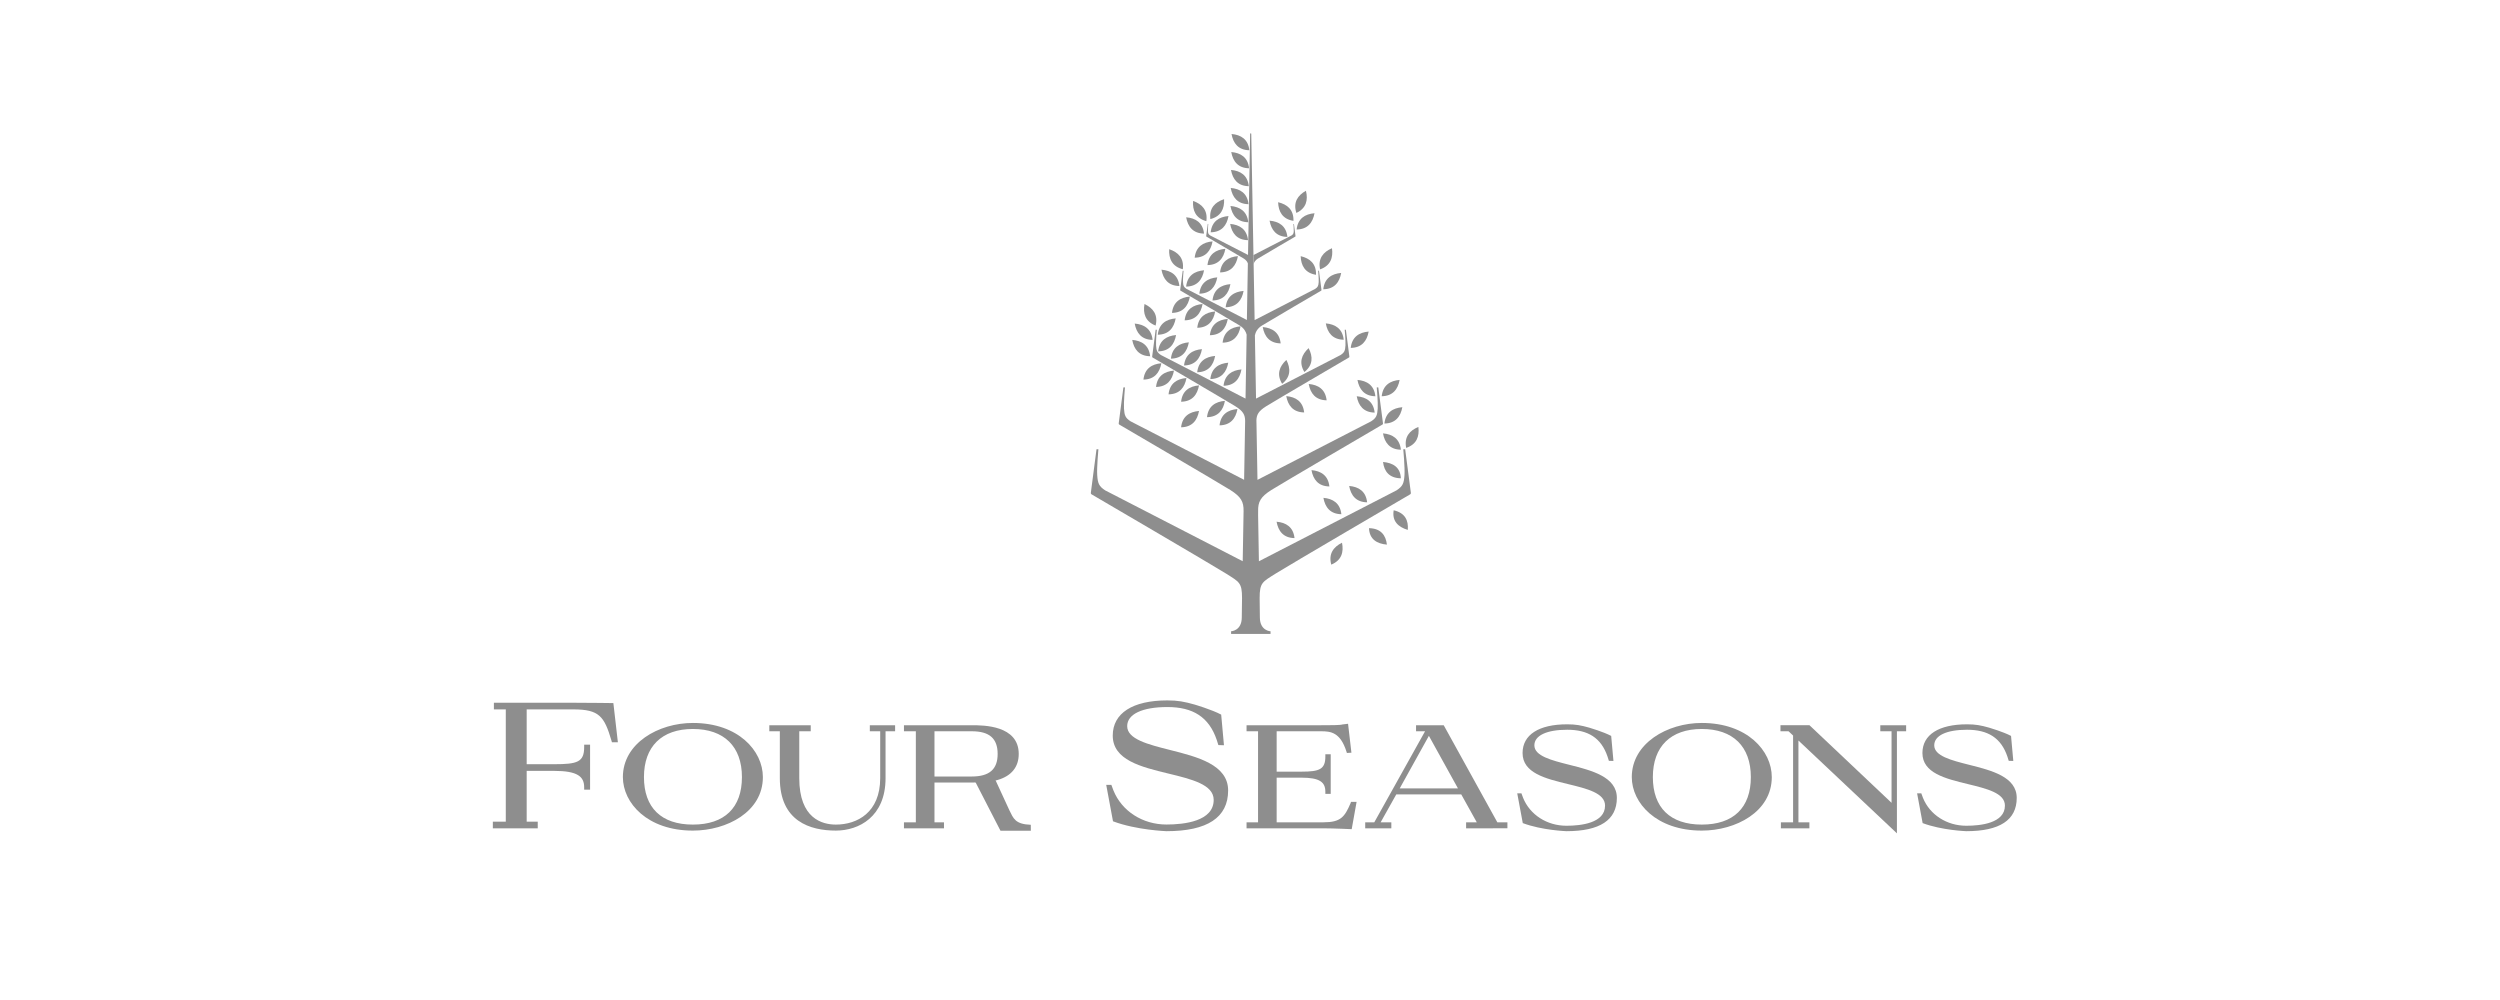 <svg width="225" height="90" viewBox="0 0 225 90" fill="none" xmlns="http://www.w3.org/2000/svg">
<path d="M48.397 74.55H44.356V73.95H45.521V63.846H44.45V63.247H51.608C53.126 63.247 55.179 63.278 55.199 63.278L55.204 63.289L55.609 66.805H55.075L55.032 66.656C54.388 64.473 53.934 63.846 51.608 63.846H47.401V68.779H49.873C51.966 68.779 52.575 68.588 52.575 67.239V67.022H53.107V71.068H52.575V70.854C52.575 69.893 51.982 69.379 49.873 69.379H47.401V73.95H48.397V74.55Z" fill="#8E8E8E"/>
<path d="M62.359 65.608C59.561 65.608 57.956 67.186 57.956 69.938C57.956 72.694 59.52 74.213 62.359 74.213C65.207 74.213 66.774 72.694 66.774 69.938C66.774 67.186 65.165 65.608 62.359 65.608ZM62.359 74.754C58.268 74.754 56.059 72.272 56.059 69.938C56.059 66.888 59.263 65.066 62.359 65.066C66.451 65.066 68.659 67.576 68.659 69.938C68.659 73.066 65.414 74.754 62.359 74.754Z" fill="#8E8E8E"/>
<path d="M75.229 74.753C72.928 74.753 70.185 73.935 70.185 70.033V65.814H69.238V65.271H72.966V65.814H71.934V70.033C71.934 73.67 73.998 74.213 75.229 74.213C77.157 74.213 79.218 73.115 79.218 70.033V65.814H78.284V65.271H80.559V65.814H79.7V70.033C79.7 73.518 77.292 74.753 75.229 74.753Z" fill="#8E8E8E"/>
<path d="M84.103 69.886H87.446C89.044 69.886 89.788 69.24 89.788 67.856C89.788 66.462 89.048 65.814 87.459 65.814H84.103V69.886ZM87.543 70.427H84.103V74.007H84.959V74.549H81.356V74.007H82.426V65.814H81.356V65.271H87.459C88.504 65.271 91.686 65.271 91.686 67.856C91.686 69.03 91.03 69.837 89.783 70.199C89.783 70.199 89.079 70.427 87.543 70.427Z" fill="#8E8E8E"/>
<path d="M109.907 64.315L110.156 67.072L109.653 67.057L109.507 66.595C108.805 64.52 107.353 63.634 105.063 63.634C102.798 63.634 101.447 64.277 101.447 65.352C101.447 66.524 103.322 66.998 105.306 67.499C107.757 68.117 110.532 68.818 110.532 71.143C110.532 73.573 108.665 74.806 104.982 74.806C104.982 74.806 102.271 74.71 100.17 73.916L99.56 70.639H100.023L100.207 71.135C100.959 73.001 102.834 74.207 104.982 74.207C106.57 74.207 109.232 73.919 109.232 71.99C109.232 70.609 107.247 70.128 105.145 69.618C102.688 69.022 100.147 68.404 100.147 66.2C100.147 64.188 101.938 63.036 105.063 63.036C106.015 63.036 106.583 63.15 107.493 63.404C107.493 63.404 109.058 63.862 109.907 64.315Z" fill="#8E8E8E"/>
<path d="M121.653 74.626L121.608 74.624C121.592 74.623 120 74.549 119.121 74.549H112.19V74.007H113.224V65.814H112.19V65.271H118.902C119.747 65.271 120.62 65.271 120.817 65.201L121.325 65.14L121.628 67.743L121.22 67.766L121.178 67.633C120.624 65.912 119.778 65.814 118.902 65.814H114.899V69.448H117.146C118.748 69.448 119.282 69.238 119.282 68.088V67.886H119.764V71.451H119.282V71.251C119.282 70.388 118.762 69.99 117.146 69.99H114.899V74.007H119.121C120.662 74.007 121.021 73.523 121.546 72.299L121.59 72.171H122.093L121.653 74.626Z" fill="#8E8E8E"/>
<path d="M125.975 70.954H131.215L128.6 66.226L125.975 70.954ZM131.95 74.549V74.007H132.909L131.512 71.495H125.665L124.258 74.007H125.22V74.549H122.869V74.007H123.686L128.256 65.813H127.444V65.271H129.933L129.987 65.366L134.76 74.007H135.667V74.546L131.95 74.549Z" fill="#8E8E8E"/>
<path d="M153.161 65.066C150.064 65.066 146.861 66.888 146.861 69.938C146.861 72.273 149.07 74.754 153.161 74.754C156.215 74.754 159.461 73.066 159.461 69.938C159.461 67.576 157.253 65.066 153.161 65.066ZM153.161 74.213C150.323 74.213 148.757 72.694 148.757 69.938C148.757 67.186 150.363 65.608 153.161 65.608C155.967 65.608 157.576 67.186 157.576 69.938C157.576 72.694 156.008 74.213 153.161 74.213Z" fill="#8E8E8E"/>
<path d="M160.242 65.27V65.814H160.968L161.378 66.198V74.007H160.28V74.549H162.846V74.007H161.859V66.647L170.621 74.904L170.723 75V65.814H171.552V65.272H169.227V65.814H170.24V72.254L162.87 65.287L162.852 65.27H160.242Z" fill="#8E8E8E"/>
<path d="M92.771 74.231C91.359 74.18 91.206 73.65 90.855 72.947L89.572 70.164H87.675L90.044 74.767H92.776L92.771 74.231Z" fill="#8E8E8E"/>
<path d="M145.007 66.233L145.21 68.486L144.799 68.474L144.679 68.096C144.106 66.401 142.92 65.677 141.048 65.677C139.198 65.677 138.093 66.201 138.093 67.08C138.093 68.038 139.626 68.425 141.248 68.835C143.25 69.34 145.517 69.912 145.517 71.813C145.517 73.8 143.992 74.806 140.983 74.806C140.983 74.806 138.767 74.728 137.05 74.079L136.551 71.4H136.929L137.079 71.807C137.695 73.331 139.226 74.317 140.983 74.317C142.279 74.317 144.455 74.081 144.455 72.504C144.455 71.377 142.833 70.983 141.115 70.566C139.107 70.079 137.031 69.575 137.031 67.773C137.031 66.13 138.494 65.188 141.048 65.188C141.826 65.188 142.289 65.28 143.033 65.489C143.033 65.489 144.312 65.863 145.007 66.233Z" fill="#8E8E8E"/>
<path d="M180.994 66.233L181.197 68.486L180.786 68.474L180.667 68.096C180.094 66.401 178.907 65.677 177.035 65.677C175.185 65.677 174.081 66.201 174.081 67.08C174.081 68.038 175.612 68.425 177.234 68.835C179.237 69.34 181.505 69.912 181.505 71.813C181.505 73.8 179.979 74.806 176.969 74.806C176.969 74.806 174.754 74.728 173.037 74.079L172.539 71.4H172.917L173.067 71.807C173.682 73.331 175.214 74.317 176.969 74.317C178.266 74.317 180.443 74.081 180.443 72.504C180.443 71.377 178.82 70.983 177.103 70.566C175.094 70.079 173.018 69.575 173.018 67.773C173.018 66.13 174.482 65.188 177.035 65.188C177.813 65.188 178.277 65.28 179.021 65.489C179.021 65.489 180.3 65.863 180.994 66.233Z" fill="#8E8E8E"/>
<path d="M127.654 38.424C126.862 38.749 126.361 39.328 126.554 40.312C127.505 39.994 127.759 39.273 127.654 38.424Z" fill="#8E8E8E"/>
<path d="M124.469 39.003C124.621 39.844 125.079 40.457 126.081 40.474C125.972 39.476 125.32 39.077 124.469 39.003Z" fill="#8E8E8E"/>
<path d="M126.078 43.047C126.036 42.056 125.373 41.656 124.473 41.578C124.574 42.417 125.017 43.026 126.078 43.047Z" fill="#8E8E8E"/>
<path d="M123.179 29.84C122.327 29.915 121.676 30.315 121.566 31.311C122.566 31.296 123.027 30.683 123.179 29.84Z" fill="#8E8E8E"/>
<path d="M119.322 29.105C119.474 29.948 119.934 30.56 120.935 30.576C120.825 29.581 120.173 29.18 119.322 29.105Z" fill="#8E8E8E"/>
<path d="M119.094 26.035C120.095 26.019 120.552 25.408 120.707 24.565C119.855 24.639 119.204 25.04 119.094 26.035Z" fill="#8E8E8E"/>
<path d="M119.878 22.34C119.093 22.678 118.599 23.263 118.807 24.243C119.752 23.912 119.996 23.186 119.878 22.34Z" fill="#8E8E8E"/>
<path d="M117.061 23.054C117.091 23.906 117.457 24.575 118.441 24.732C118.475 23.737 117.889 23.248 117.061 23.054Z" fill="#8E8E8E"/>
<path d="M116.695 20.656C117.693 20.64 118.152 20.029 118.306 19.19C117.454 19.263 116.806 19.663 116.695 20.656Z" fill="#8E8E8E"/>
<path d="M117.533 17.169C116.793 17.584 116.365 18.215 116.674 19.164C117.573 18.74 117.74 17.995 117.533 17.169Z" fill="#8E8E8E"/>
<path d="M116.411 19.878C116.444 18.883 115.859 18.394 115.031 18.2C115.06 19.052 115.427 19.721 116.411 19.878Z" fill="#8E8E8E"/>
<path d="M115.866 21.323C115.758 20.331 115.109 19.933 114.26 19.858C114.415 20.698 114.87 21.306 115.866 21.323Z" fill="#8E8E8E"/>
<path d="M113.201 23.279C113.489 23.097 116.579 21.29 116.579 21.29C116.586 21.285 116.598 21.277 116.597 21.252L116.455 20.158H116.407C116.407 20.158 116.449 20.618 116.437 20.803C116.423 21.013 116.395 21.086 116.235 21.191L112.811 22.955C112.816 23.22 112.821 23.488 112.826 23.76C112.872 23.604 112.975 23.423 113.201 23.279Z" fill="#8E8E8E"/>
<path d="M112.443 13.523C112.333 12.531 111.684 12.133 110.837 12.059C110.989 12.896 111.446 13.506 112.443 13.523Z" fill="#8E8E8E"/>
<path d="M112.418 15.145C112.309 14.155 111.66 13.756 110.812 13.683C110.966 14.52 111.422 15.13 112.418 15.145Z" fill="#8E8E8E"/>
<path d="M112.394 16.758C112.285 15.767 111.636 15.369 110.789 15.295C110.942 16.131 111.398 16.744 112.394 16.758Z" fill="#8E8E8E"/>
<path d="M112.369 18.378C112.26 17.388 111.611 16.99 110.763 16.915C110.917 17.754 111.373 18.363 112.369 18.378Z" fill="#8E8E8E"/>
<path d="M112.345 20.002C112.236 19.011 111.587 18.613 110.741 18.538C110.892 19.377 111.349 19.985 112.345 20.002Z" fill="#8E8E8E"/>
<path d="M112.322 21.616C112.212 20.625 111.563 20.227 110.715 20.152C110.868 20.991 111.325 21.6 112.322 21.616Z" fill="#8E8E8E"/>
<path d="M110.168 17.926C109.356 18.19 108.814 18.726 108.931 19.718C109.898 19.477 110.209 18.778 110.168 17.926Z" fill="#8E8E8E"/>
<path d="M108.961 20.908C109.958 20.891 110.414 20.282 110.566 19.443C109.719 19.518 109.07 19.917 108.961 20.908Z" fill="#8E8E8E"/>
<path d="M108.571 19.905C108.712 18.917 108.182 18.367 107.378 18.084C107.316 18.936 107.608 19.642 108.571 19.905Z" fill="#8E8E8E"/>
<path d="M108.363 21.024C108.254 20.031 107.604 19.63 106.754 19.556C106.908 20.397 107.364 21.006 108.363 21.024Z" fill="#8E8E8E"/>
<path d="M110.737 25.572C109.887 25.646 109.234 26.046 109.124 27.043C110.126 27.027 110.585 26.414 110.737 25.572Z" fill="#8E8E8E"/>
<path d="M107.941 26.432C108.942 26.417 109.4 25.804 109.554 24.961C108.703 25.036 108.052 25.437 107.941 26.432Z" fill="#8E8E8E"/>
<path d="M111.923 26.182C111.071 26.256 110.419 26.657 110.309 27.653C111.31 27.636 111.769 27.025 111.923 26.182Z" fill="#8E8E8E"/>
<path d="M109.805 24.517C110.803 24.502 111.261 23.89 111.414 23.05C110.564 23.125 109.914 23.522 109.805 24.517Z" fill="#8E8E8E"/>
<path d="M108.673 23.858C109.671 23.842 110.129 23.231 110.283 22.392C109.432 22.465 108.782 22.865 108.673 23.858Z" fill="#8E8E8E"/>
<path d="M107.521 23.193C108.52 23.176 108.977 22.567 109.13 21.725C108.281 21.799 107.63 22.199 107.521 23.193Z" fill="#8E8E8E"/>
<path d="M108.365 24.325C107.513 24.398 106.86 24.799 106.752 25.795C107.752 25.778 108.212 25.167 108.365 24.325Z" fill="#8E8E8E"/>
<path d="M106.455 24.233C106.579 23.239 106.037 22.698 105.226 22.428C105.18 23.281 105.485 23.984 106.455 24.233Z" fill="#8E8E8E"/>
<path d="M106.146 25.741C106.036 24.746 105.383 24.346 104.532 24.271C104.684 25.113 105.144 25.727 106.146 25.741Z" fill="#8E8E8E"/>
<path d="M106.996 30.81C106.144 30.883 105.493 31.283 105.383 32.279C106.384 32.262 106.843 31.651 106.996 30.81Z" fill="#8E8E8E"/>
<path d="M104.234 31.624C105.235 31.608 105.694 30.996 105.847 30.154C104.995 30.229 104.344 30.628 104.234 31.624Z" fill="#8E8E8E"/>
<path d="M108.176 31.422C107.324 31.497 106.673 31.897 106.563 32.893C107.564 32.875 108.023 32.265 108.176 31.422Z" fill="#8E8E8E"/>
<path d="M109.361 32.033C108.511 32.108 107.858 32.508 107.748 33.504C108.748 33.486 109.207 32.876 109.361 32.033Z" fill="#8E8E8E"/>
<path d="M110.543 32.643C109.691 32.718 109.04 33.118 108.93 34.114C109.931 34.097 110.39 33.484 110.543 32.643Z" fill="#8E8E8E"/>
<path d="M111.732 33.248C110.881 33.323 110.228 33.725 110.119 34.719C111.119 34.703 111.578 34.092 111.732 33.248Z" fill="#8E8E8E"/>
<path d="M110.035 30.841C111.037 30.824 111.497 30.213 111.649 29.371C110.798 29.446 110.146 29.846 110.035 30.841Z" fill="#8E8E8E"/>
<path d="M108.888 30.17C109.889 30.154 110.347 29.543 110.501 28.7C109.649 28.775 108.998 29.175 108.888 30.17Z" fill="#8E8E8E"/>
<path d="M107.753 29.501C108.754 29.484 109.213 28.873 109.366 28.032C108.515 28.105 107.862 28.505 107.753 29.501Z" fill="#8E8E8E"/>
<path d="M106.619 28.831C107.62 28.815 108.078 28.203 108.232 27.361C107.381 27.436 106.728 27.835 106.619 28.831Z" fill="#8E8E8E"/>
<path d="M105.478 28.162C106.479 28.144 106.938 27.534 107.091 26.691C106.24 26.764 105.589 27.164 105.478 28.162Z" fill="#8E8E8E"/>
<path d="M105.813 28.656C104.961 28.73 104.31 29.131 104.199 30.126C105.199 30.11 105.658 29.498 105.813 28.656Z" fill="#8E8E8E"/>
<path d="M104.004 29.302C104.248 28.331 103.776 27.728 103.004 27.361C102.855 28.203 103.071 28.938 104.004 29.302Z" fill="#8E8E8E"/>
<path d="M103.735 30.591C103.625 29.596 102.973 29.195 102.122 29.12C102.275 29.963 102.734 30.575 103.735 30.591Z" fill="#8E8E8E"/>
<path d="M103.514 32.062C103.405 31.064 102.753 30.664 101.901 30.591C102.054 31.432 102.513 32.044 103.514 32.062Z" fill="#8E8E8E"/>
<path d="M106.298 36.156C107.299 36.138 107.758 35.528 107.911 34.685C107.06 34.759 106.408 35.16 106.298 36.156Z" fill="#8E8E8E"/>
<path d="M106.298 38.457C107.299 38.44 107.758 37.829 107.911 36.986C107.06 37.06 106.409 37.462 106.298 38.457Z" fill="#8E8E8E"/>
<path d="M105.168 35.492C106.169 35.476 106.629 34.863 106.781 34.02C105.93 34.095 105.278 34.497 105.168 35.492Z" fill="#8E8E8E"/>
<path d="M104.043 34.825C105.044 34.808 105.502 34.195 105.657 33.354C104.803 33.427 104.153 33.828 104.043 34.825Z" fill="#8E8E8E"/>
<path d="M102.909 34.164C103.91 34.148 104.369 33.534 104.522 32.693C103.67 32.767 103.018 33.167 102.909 34.164Z" fill="#8E8E8E"/>
<path d="M126.296 40.436C126.296 40.436 126.447 42.086 126.405 42.748C126.354 43.499 126.255 43.763 125.683 44.135L113.302 50.514V50.513C113.281 49.298 113.256 47.909 113.23 46.396L113.231 45.997C113.216 45.166 113.443 44.72 114.425 44.099C115.275 43.559 124.415 38.213 124.415 38.213C124.436 38.201 124.47 38.177 124.468 38.103L124.046 34.865H123.906C123.906 34.865 124.03 36.228 123.994 36.774C123.953 37.395 123.87 37.613 123.399 37.92L113.173 43.187C113.145 41.62 113.116 39.971 113.086 38.285L113.077 37.828C113.094 37.304 113.28 36.991 113.942 36.572C114.578 36.169 121.405 32.175 121.405 32.175C121.421 32.166 121.447 32.147 121.444 32.093L121.129 29.675H121.025C121.025 29.675 121.118 30.692 121.091 31.1C121.061 31.564 120.999 31.727 120.646 31.956L113.043 35.873C113.009 33.978 112.975 32.064 112.941 30.185V30.184C112.993 29.917 113.147 29.571 113.565 29.306C114.019 29.018 118.906 26.159 118.906 26.159C118.917 26.153 118.936 26.139 118.934 26.101L118.709 24.369H118.634C118.634 24.369 118.7 25.098 118.681 25.39C118.659 25.722 118.615 25.838 118.363 26.002L112.916 28.81V28.809C112.884 27.064 112.854 25.365 112.826 23.76C112.82 23.489 112.816 23.22 112.811 22.955C112.698 16.699 112.614 12.053 112.614 12.053C112.614 12.024 112.593 12 112.562 12C112.533 12 112.512 12.024 112.512 12.053C112.512 12.053 112.43 16.694 112.322 22.945C112.32 23.069 112.317 23.197 112.314 23.323C112.317 23.197 112.319 23.069 112.322 22.945L108.917 21.191C108.758 21.086 108.73 21.012 108.716 20.803C108.704 20.618 108.745 20.157 108.745 20.157H108.698L108.555 21.252C108.555 21.277 108.567 21.286 108.574 21.29C108.574 21.29 111.664 23.097 111.952 23.279C112.152 23.406 112.254 23.563 112.307 23.704V23.705L112.308 23.706C112.281 25.324 112.251 27.038 112.219 28.8L106.79 26.003C106.536 25.838 106.493 25.722 106.472 25.39C106.452 25.098 106.519 24.37 106.519 24.37H106.443L106.217 26.101C106.216 26.14 106.235 26.153 106.247 26.16C106.247 26.16 111.133 29.018 111.588 29.306C111.971 29.548 112.131 29.859 112.197 30.115V30.117C112.163 32.017 112.13 33.956 112.097 35.873L104.492 31.957C104.14 31.727 104.078 31.564 104.047 31.101C104.021 30.693 104.113 29.675 104.113 29.675H104.008L103.694 32.094C103.691 32.148 103.717 32.166 103.733 32.176C103.733 32.176 110.559 36.169 111.196 36.572C111.878 37.004 112.056 37.323 112.062 37.878L112.054 38.366V38.365C112.025 40.022 111.997 41.641 111.97 43.183L101.755 37.92C101.283 37.613 101.199 37.395 101.159 36.774C101.123 36.228 101.247 34.866 101.247 34.866H101.106L100.684 38.103C100.682 38.176 100.716 38.201 100.737 38.213C100.737 38.213 109.877 43.559 110.729 44.099C111.71 44.72 111.935 45.166 111.922 45.997V46.004C111.893 47.668 111.867 49.191 111.844 50.51L99.469 44.135C98.898 43.763 98.798 43.499 98.749 42.748C98.705 42.087 98.856 40.436 98.856 40.436H98.685L98.175 44.357C98.171 44.445 98.213 44.476 98.238 44.49C98.238 44.49 109.308 50.965 110.338 51.619C111.541 52.381 111.783 52.434 111.783 53.829C111.783 53.893 111.76 55.508 111.76 55.567C111.76 56.783 110.797 56.816 110.797 56.816L110.8 57.055H114.347L114.35 56.816C114.35 56.816 113.388 56.783 113.388 55.567C113.388 55.508 113.368 53.951 113.368 53.829C113.368 52.434 113.611 52.38 114.814 51.619C115.845 50.964 126.915 44.49 126.915 44.49C126.94 44.476 126.981 44.445 126.978 44.357L126.466 40.436H126.296Z" fill="#8E8E8E"/>
<path d="M108.63 37.546C109.631 37.529 110.09 36.918 110.244 36.075C109.392 36.149 108.739 36.55 108.63 37.546Z" fill="#8E8E8E"/>
<path d="M111.371 36.811C110.519 36.884 109.867 37.286 109.758 38.282C110.759 38.265 111.218 37.654 111.371 36.811Z" fill="#8E8E8E"/>
<path d="M117.395 33.482C118.18 32.858 118.171 32.093 117.777 31.332C117.147 31.912 116.876 32.626 117.395 33.482Z" fill="#8E8E8E"/>
<path d="M115.773 32.394C115.144 32.974 114.872 33.688 115.392 34.544C116.176 33.92 116.167 33.154 115.773 32.394Z" fill="#8E8E8E"/>
<path d="M113.646 29.435C113.799 30.278 114.257 30.888 115.26 30.906C115.149 29.91 114.497 29.51 113.646 29.435Z" fill="#8E8E8E"/>
<path d="M119.397 36.029C119.286 35.033 118.635 34.633 117.785 34.558C117.937 35.401 118.395 36.011 119.397 36.029Z" fill="#8E8E8E"/>
<path d="M117.375 37.12C117.265 36.125 116.614 35.725 115.763 35.65C115.917 36.492 116.375 37.103 117.375 37.12Z" fill="#8E8E8E"/>
<path d="M123.041 45.209C122.931 44.212 122.277 43.81 121.425 43.735C121.578 44.579 122.037 45.193 123.041 45.209Z" fill="#8E8E8E"/>
<path d="M120.723 46.279C120.613 45.282 119.958 44.88 119.107 44.805C119.259 45.65 119.719 46.264 120.723 46.279Z" fill="#8E8E8E"/>
<path d="M118.032 42.311C118.186 43.154 118.645 43.766 119.645 43.781C119.536 42.788 118.884 42.386 118.032 42.311Z" fill="#8E8E8E"/>
<path d="M116.507 48.428C116.398 47.431 115.743 47.029 114.892 46.954C115.044 47.799 115.503 48.413 116.507 48.428Z" fill="#8E8E8E"/>
<path d="M125.431 45.926C125.27 46.906 125.837 47.432 126.701 47.691C126.773 46.849 126.466 46.162 125.431 45.926Z" fill="#8E8E8E"/>
<path d="M123.209 47.535C123.251 48.535 123.918 48.937 124.822 49.015C124.724 48.17 124.278 47.556 123.209 47.535Z" fill="#8E8E8E"/>
<path d="M119.814 50.817C120.746 50.43 120.948 49.687 120.781 48.843C120.011 49.227 119.549 49.843 119.814 50.817Z" fill="#8E8E8E"/>
<path d="M123.784 35.663C123.674 34.669 123.023 34.268 122.171 34.193C122.325 35.035 122.784 35.647 123.784 35.663Z" fill="#8E8E8E"/>
<path d="M123.719 37.134C123.61 36.136 122.958 35.737 122.106 35.663C122.259 36.504 122.717 37.116 123.719 37.134Z" fill="#8E8E8E"/>
<path d="M124.597 38.119C125.598 38.102 126.056 37.491 126.21 36.648C125.358 36.722 124.706 37.121 124.597 38.119Z" fill="#8E8E8E"/>
<path d="M125.967 34.192C125.114 34.266 124.462 34.666 124.353 35.663C125.353 35.645 125.812 35.035 125.967 34.192Z" fill="#8E8E8E"/>
</svg>
